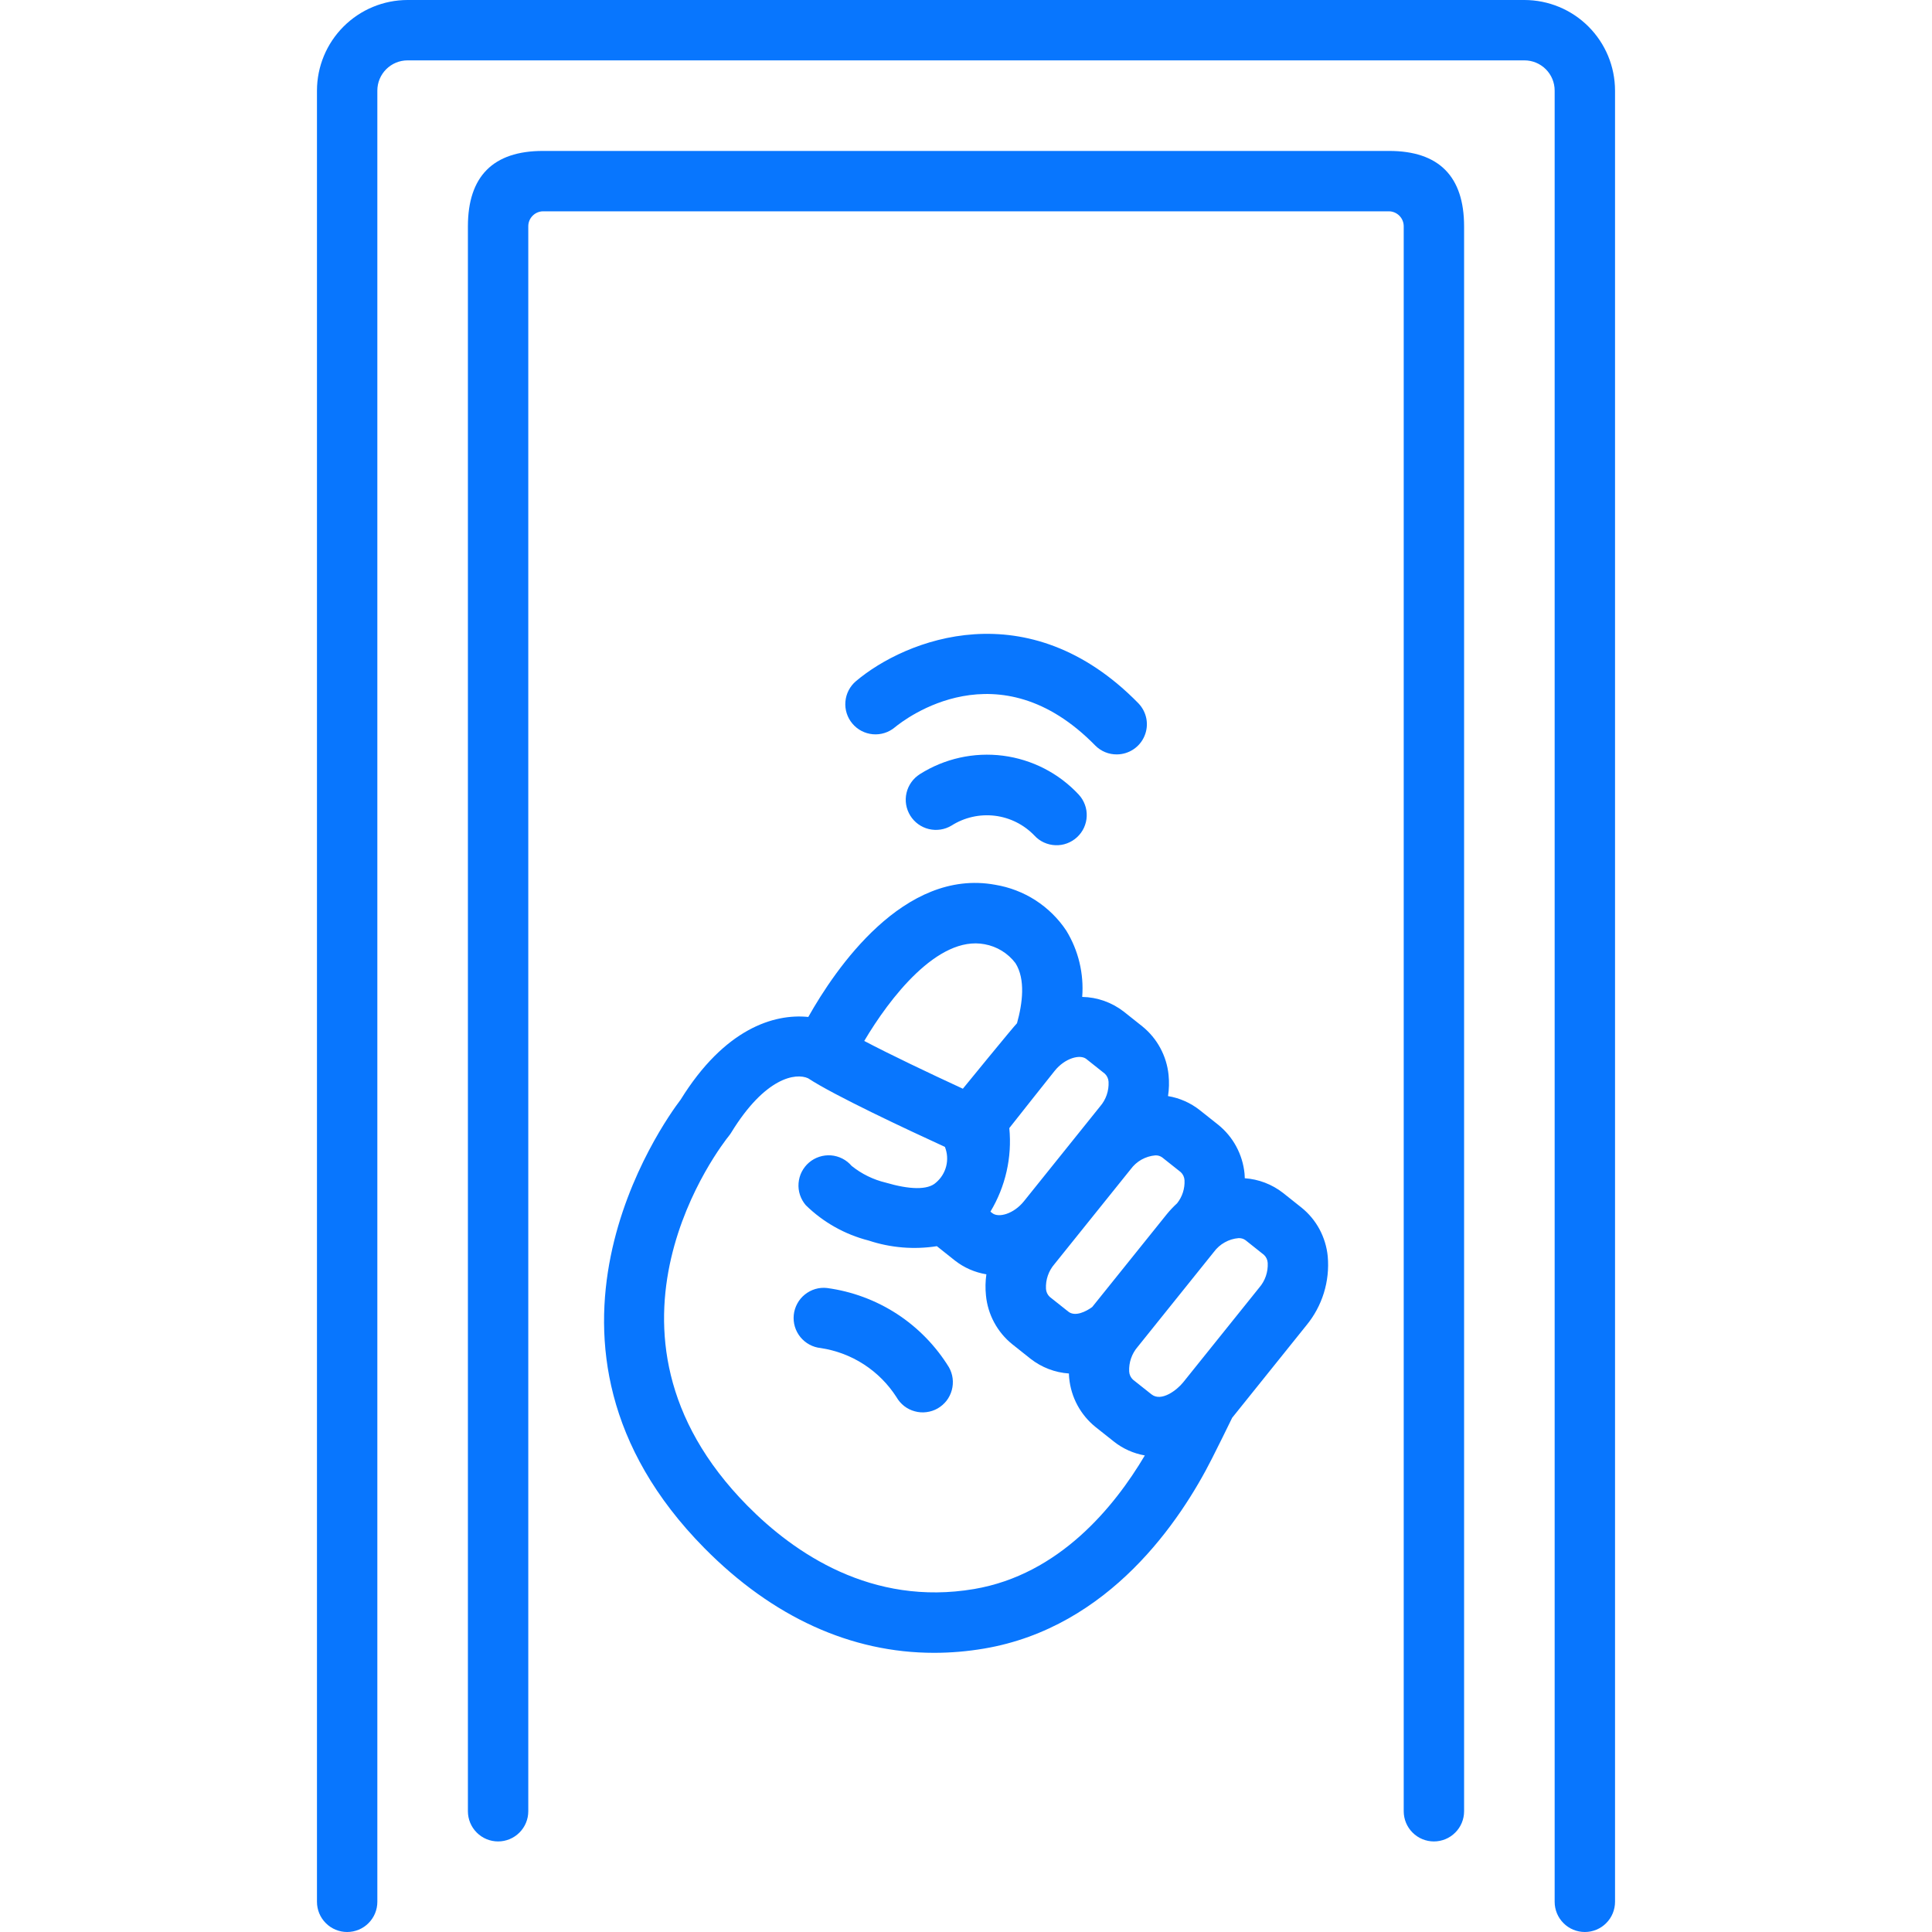 <svg width="48" height="48" viewBox="0 0 48 48" fill="none" xmlns="http://www.w3.org/2000/svg">
<path d="M37.875 0H10.125C9.528 0.001 8.957 0.238 8.535 0.66C8.113 1.082 7.876 1.653 7.875 2.25V47.25C7.875 47.449 7.954 47.64 8.095 47.78C8.235 47.921 8.426 48 8.625 48C8.824 48 9.015 47.921 9.155 47.78C9.296 47.64 9.375 47.449 9.375 47.25V2.25C9.375 2.051 9.454 1.861 9.595 1.72C9.736 1.579 9.926 1.5 10.125 1.5H37.875C38.074 1.5 38.264 1.579 38.405 1.72C38.546 1.861 38.625 2.051 38.625 2.25V47.25C38.625 47.449 38.704 47.64 38.845 47.78C38.985 47.921 39.176 48 39.375 48C39.574 48 39.765 47.921 39.905 47.78C40.046 47.64 40.125 47.449 40.125 47.25V2.25C40.124 1.653 39.887 1.082 39.465 0.66C39.044 0.238 38.471 0.001 37.875 0Z" fill="#0876FE"/>
<path d="M34.512 3.75H13.488C12.252 3.75 11.625 4.381 11.625 5.625V45C11.625 45.199 11.704 45.39 11.845 45.53C11.985 45.671 12.176 45.75 12.375 45.75C12.574 45.75 12.765 45.671 12.905 45.53C13.046 45.39 13.125 45.199 13.125 45V5.625C13.124 5.527 13.162 5.433 13.23 5.363C13.298 5.293 13.39 5.252 13.488 5.25H34.512C34.61 5.252 34.702 5.293 34.77 5.363C34.838 5.433 34.876 5.527 34.875 5.625V45C34.875 45.199 34.954 45.39 35.095 45.53C35.235 45.671 35.426 45.75 35.625 45.75C35.824 45.75 36.015 45.671 36.155 45.53C36.296 45.39 36.375 45.199 36.375 45V5.625C36.375 4.381 35.748 3.75 34.512 3.75Z" fill="#0876FE"/>
<path d="M32.335 30.002L31.876 29.637C31.603 29.424 31.272 29.297 30.926 29.273C30.924 29.234 30.924 29.195 30.92 29.156C30.897 28.921 30.827 28.693 30.715 28.485C30.604 28.278 30.451 28.094 30.268 27.946L29.808 27.581C29.579 27.4 29.308 27.28 29.019 27.232C29.046 27.059 29.05 26.884 29.033 26.71C29.01 26.475 28.94 26.247 28.828 26.039C28.717 25.832 28.564 25.648 28.381 25.5L27.922 25.135C27.625 24.904 27.262 24.775 26.887 24.768C26.932 24.192 26.794 23.616 26.493 23.123C26.293 22.821 26.032 22.565 25.728 22.368C25.424 22.172 25.082 22.041 24.725 21.982C22.455 21.566 20.753 24.074 20.082 25.266C19.224 25.179 18 25.561 16.91 27.321C16.477 27.889 12.514 33.41 17.499 38.461C19.194 40.178 21.146 41.064 23.206 41.064C23.624 41.064 24.041 41.028 24.452 40.958C27.565 40.429 29.334 37.773 30.111 36.237C30.281 35.901 30.448 35.563 30.613 35.224L32.455 32.93C32.852 32.45 33.043 31.832 32.987 31.212C32.964 30.977 32.894 30.749 32.783 30.541C32.671 30.333 32.519 30.15 32.335 30.002ZM29.429 29.323C29.439 29.53 29.374 29.733 29.245 29.895C29.153 29.98 29.067 30.07 28.988 30.167L27.136 32.472C26.989 32.581 26.713 32.724 26.541 32.586L26.081 32.221C26.024 32.168 25.991 32.096 25.987 32.019C25.976 31.795 26.051 31.576 26.198 31.406L28.09 29.051C28.162 28.953 28.253 28.871 28.359 28.811C28.465 28.752 28.583 28.715 28.704 28.705C28.765 28.702 28.826 28.72 28.875 28.756L29.335 29.121C29.391 29.173 29.425 29.246 29.429 29.323ZM27.448 26.675C27.504 26.727 27.538 26.8 27.542 26.877C27.553 27.101 27.478 27.32 27.331 27.489L25.439 29.845C25.185 30.161 24.808 30.263 24.654 30.14L24.607 30.103C24.982 29.479 25.147 28.752 25.076 28.027C25.076 28.022 26.203 26.605 26.203 26.605C26.457 26.288 26.834 26.187 26.989 26.31L27.448 26.675ZM24.462 23.459C24.767 23.514 25.041 23.681 25.228 23.928C25.483 24.33 25.404 24.932 25.267 25.422C25.187 25.498 23.922 27.049 23.922 27.049C23.08 26.66 22.11 26.198 21.472 25.862C22.096 24.807 23.297 23.237 24.462 23.459ZM24.201 39.479C21.659 39.91 19.734 38.59 18.567 37.407C14.286 33.069 17.952 28.416 18.109 28.221C18.13 28.195 18.15 28.168 18.167 28.139C19.01 26.762 19.774 26.649 20.078 26.79C20.71 27.208 22.537 28.064 23.476 28.494C23.537 28.647 23.548 28.815 23.508 28.974C23.468 29.133 23.379 29.276 23.253 29.382C23.049 29.572 22.589 29.554 22.006 29.382C21.696 29.308 21.407 29.166 21.159 28.967C21.095 28.892 21.017 28.83 20.929 28.785C20.841 28.74 20.745 28.713 20.647 28.705C20.548 28.698 20.45 28.709 20.356 28.74C20.262 28.77 20.175 28.819 20.1 28.883C20.025 28.947 19.964 29.026 19.919 29.113C19.874 29.201 19.848 29.297 19.84 29.396C19.832 29.494 19.844 29.593 19.875 29.687C19.906 29.78 19.955 29.867 20.019 29.942C20.453 30.368 20.993 30.671 21.582 30.821C22.128 31.002 22.708 31.05 23.276 30.961L23.721 31.315C23.949 31.495 24.22 31.613 24.506 31.66C24.481 31.834 24.478 32.011 24.496 32.186C24.519 32.421 24.588 32.649 24.7 32.856C24.812 33.064 24.964 33.248 25.148 33.396L25.607 33.761C25.881 33.974 26.211 34.101 26.557 34.124C26.559 34.163 26.559 34.203 26.564 34.242C26.587 34.476 26.656 34.704 26.768 34.912C26.88 35.119 27.032 35.303 27.215 35.451L27.675 35.816C27.898 35.993 28.162 36.111 28.443 36.16C27.684 37.441 26.314 39.12 24.201 39.479ZM31.285 31.991L29.393 34.347C29.244 34.532 28.854 34.838 28.608 34.642L28.148 34.277C28.092 34.224 28.058 34.152 28.054 34.075C28.043 33.851 28.119 33.631 28.265 33.462L30.157 31.106C30.229 31.008 30.321 30.926 30.427 30.867C30.533 30.807 30.65 30.771 30.771 30.761C30.832 30.758 30.893 30.775 30.943 30.811L31.402 31.176C31.459 31.229 31.492 31.301 31.496 31.378C31.507 31.602 31.432 31.822 31.285 31.991Z" fill="#0876FE"/>
<path d="M20.546 32C20.448 31.989 20.349 31.998 20.254 32.026C20.16 32.054 20.072 32.101 19.995 32.163C19.918 32.225 19.855 32.301 19.808 32.388C19.761 32.475 19.731 32.57 19.721 32.668C19.711 32.766 19.72 32.865 19.748 32.96C19.776 33.054 19.823 33.142 19.885 33.219C19.947 33.295 20.024 33.359 20.111 33.406C20.197 33.453 20.293 33.482 20.391 33.492C20.773 33.55 21.139 33.688 21.463 33.898C21.788 34.109 22.064 34.386 22.273 34.712C22.321 34.797 22.387 34.872 22.464 34.933C22.542 34.993 22.631 35.038 22.726 35.063C22.821 35.09 22.92 35.097 23.018 35.084C23.116 35.072 23.21 35.041 23.296 34.992C23.381 34.943 23.456 34.878 23.517 34.8C23.577 34.722 23.621 34.633 23.647 34.538C23.673 34.443 23.68 34.344 23.668 34.246C23.656 34.149 23.624 34.054 23.576 33.969C23.248 33.437 22.807 32.984 22.283 32.643C21.759 32.303 21.165 32.083 20.546 32Z" fill="#0876FE"/>
<path d="M22.853 19.234C22.686 19.34 22.567 19.507 22.522 19.7C22.477 19.892 22.511 20.095 22.615 20.263C22.719 20.431 22.885 20.552 23.078 20.598C23.27 20.644 23.473 20.613 23.642 20.51C23.961 20.308 24.34 20.222 24.715 20.267C25.09 20.312 25.438 20.486 25.7 20.759C25.766 20.832 25.847 20.89 25.936 20.931C26.026 20.972 26.122 20.995 26.221 20.999C26.319 21.003 26.418 20.988 26.51 20.953C26.602 20.919 26.687 20.867 26.759 20.8C26.832 20.733 26.89 20.653 26.931 20.564C26.972 20.474 26.996 20.377 26.999 20.279C27.003 20.18 26.988 20.082 26.953 19.99C26.919 19.898 26.867 19.813 26.8 19.741C26.305 19.209 25.639 18.868 24.918 18.775C24.197 18.683 23.467 18.845 22.853 19.234Z" fill="#0876FE"/>
<path d="M27.75 18.743C27.896 18.742 28.039 18.698 28.16 18.617C28.282 18.536 28.378 18.421 28.434 18.286C28.492 18.151 28.508 18.003 28.482 17.859C28.455 17.715 28.387 17.582 28.286 17.476C25.543 14.669 22.494 15.886 21.266 16.923C21.115 17.051 21.02 17.234 21.004 17.432C20.987 17.629 21.049 17.826 21.177 17.977C21.304 18.129 21.486 18.224 21.684 18.242C21.881 18.26 22.078 18.199 22.23 18.072C22.488 17.859 24.811 16.067 27.213 18.524C27.284 18.595 27.367 18.65 27.459 18.688C27.551 18.726 27.65 18.744 27.75 18.743Z" fill="#0876FE"/>
</svg>

